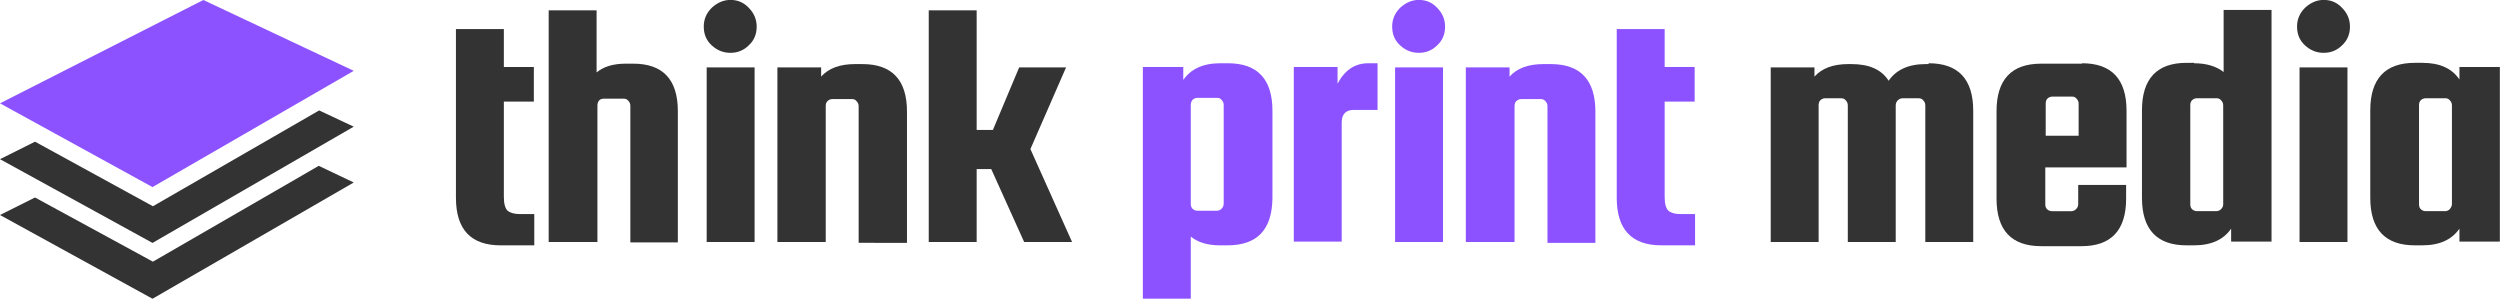 <?xml version="1.0" encoding="utf-8"?>
<!-- Generator: Adobe Illustrator 27.0.0, SVG Export Plug-In . SVG Version: 6.00 Build 0)  -->
<svg version="1.1" id="Layer_1" xmlns="http://www.w3.org/2000/svg" xmlns:xlink="http://www.w3.org/1999/xlink" x="0px" y="0px"
	 viewBox="0 0 600 71.7" style="enable-background:new 0 0 600 71.7;" xml:space="preserve">
<style type="text/css">
	.st0{fill:#333333;}
	.st1{fill:#8C52FF;}
	.st2{fill-rule:evenodd;clip-rule:evenodd;fill:#8C52FF;}
	.st3{fill-rule:evenodd;clip-rule:evenodd;fill:#333333;}
</style>
<g>
	<g transform="translate(155.489, 271.98)">
	</g>
</g>
<g>
	<g transform="translate(229.972, 271.98)">
	</g>
</g>
<g>
	<g>
		<g transform="translate(81.425, 271.98)">
			<g>
				<path class="st0" d="M43.4-220.6h3.4v7.5h-8.1c-7.1,0-10.7-3.8-10.7-11.4V-265h11.5v9.1h7.2v8.3h-7.2v22.9
					c0,1.6,0.3,2.7,0.9,3.3C41.2-220.8,42.2-220.6,43.4-220.6z"/>
			</g>
		</g>
	</g>
	<g>
		<g transform="translate(92.382, 271.98)">
			<g>
				<path class="st0" d="M50.9-213.9H39.3v-55.6h11.5v14.9c1.7-1.4,4-2.1,7-2.1h1.8c7.1,0,10.7,3.8,10.7,11.4v31.5H58.9v-32.8
					c0-0.5-0.2-0.9-0.5-1.2c-0.3-0.4-0.7-0.5-1.1-0.5h-4.7c-1,0-1.5,0.5-1.6,1.5V-213.9z"/>
			</g>
		</g>
	</g>
	<g>
		<g transform="translate(110.303, 271.98)">
			<g>
				<path class="st0" d="M69.4-261.1c-1.2,1.2-2.7,1.8-4.4,1.8c-1.7,0-3.2-0.6-4.5-1.8c-1.3-1.2-1.9-2.7-1.9-4.5
					c0-1.7,0.6-3.2,1.9-4.5c1.3-1.2,2.8-1.9,4.5-1.9c1.7,0,3.2,0.6,4.4,1.9c1.2,1.2,1.9,2.7,1.9,4.5
					C71.3-263.8,70.7-262.3,69.4-261.1z M59.3-213.9v-41.9h11.5v41.9H59.3z"/>
			</g>
		</g>
	</g>
	<g>
		<g transform="translate(119.476, 271.98)">
			<g>
				<path class="st0" d="M78.6-213.9H67.1v-41.9h10.5v2.2c1.8-2,4.5-3,8.1-3h1.8c7.1,0,10.7,3.8,10.7,11.4v31.5H86.6v-32.8
					c0-0.5-0.2-0.9-0.5-1.2c-0.3-0.4-0.7-0.5-1.1-0.5h-4.7c-0.5,0-0.9,0.2-1.2,0.5c-0.3,0.3-0.4,0.7-0.4,1.2V-213.9z"/>
			</g>
		</g>
	</g>
	<g>
		<g transform="translate(137.398, 271.98)">
			<g>
				<path class="st0" d="M118.5-255.9l-8.6,19.7l10,22.3h-11.5l-7.9-17.5H97v17.5H85.5v-55.6H97v28.7h3.9l6.3-15H118.5z"/>
			</g>
		</g>
	</g>
	<g>
		<g transform="translate(162.788, 271.98)">
			<g>
				<path class="st1" d="M131.8-213.1H130c-2.9,0-5.3-0.7-7-2.1v14.9h-11.5v-55.6h9.7v3.1c1.8-2.6,4.7-4,8.9-4h1.8
					c7.1,0,10.7,3.8,10.7,11.4v21C142.5-216.9,139-213.1,131.8-213.1z M123-246.8v23.7c0,0.5,0.1,0.9,0.4,1.2
					c0.3,0.3,0.7,0.5,1.2,0.5h4.7c0.4,0,0.8-0.2,1.1-0.5c0.3-0.3,0.5-0.7,0.5-1.2v-23.7c0-0.5-0.2-0.9-0.5-1.2
					c-0.3-0.4-0.7-0.5-1.1-0.5h-4.7c-0.5,0-0.9,0.2-1.2,0.5C123.1-247.6,123-247.2,123-246.8z"/>
			</g>
		</g>
	</g>
	<g>
		<g transform="translate(180.71, 271.98)">
			<g>
				<path class="st1" d="M147.7-256.8h2.2v11.2h-5.7c-1.9,0-2.9,1-2.9,3v28.6h-11.5v-41.9h10.5v4C142-255.1,144.4-256.8,147.7-256.8
					z"/>
			</g>
		</g>
	</g>
	<g>
		<g transform="translate(191.921, 271.98)">
			<g>
				<path class="st1" d="M153-261.1c-1.2,1.2-2.7,1.8-4.4,1.8c-1.7,0-3.2-0.6-4.5-1.8c-1.3-1.2-1.9-2.7-1.9-4.5
					c0-1.7,0.6-3.2,1.9-4.5c1.3-1.2,2.8-1.9,4.5-1.9c1.7,0,3.2,0.6,4.4,1.9c1.2,1.2,1.9,2.7,1.9,4.5
					C154.9-263.8,154.3-262.3,153-261.1z M142.9-213.9v-41.9h11.5v41.9H142.9z"/>
			</g>
		</g>
	</g>
	<g>
		<g transform="translate(201.094, 271.98)">
			<g>
				<path class="st1" d="M162.2-213.9h-11.5v-41.9h10.5v2.2c1.8-2,4.5-3,8.1-3h1.8c7.1,0,10.7,3.8,10.7,11.4v31.5h-11.5v-32.8
					c0-0.5-0.2-0.9-0.5-1.2c-0.3-0.4-0.7-0.5-1.1-0.5h-4.7c-0.5,0-0.9,0.2-1.2,0.5c-0.3,0.3-0.4,0.7-0.4,1.2V-213.9z"/>
			</g>
		</g>
	</g>
	<g>
		<g transform="translate(219.016, 271.98)">
			<g>
				<path class="st1" d="M184.4-220.6h3.4v7.5h-8.1c-7.1,0-10.7-3.8-10.7-11.4V-265h11.5v9.1h7.2v8.3h-7.2v22.9
					c0,1.6,0.3,2.7,0.9,3.3C182.2-220.8,183.1-220.6,184.4-220.6z"/>
			</g>
		</g>
	</g>
	<g>
		<g transform="translate(237.273, 271.98)">
			<g>
				<path class="st0" d="M225.6-256.8c7.1,0,10.7,3.8,10.7,11.4v31.5h-11.5v-32.8c0-0.5-0.2-0.9-0.5-1.2c-0.3-0.4-0.7-0.5-1.2-0.5
					h-3.7c-0.5,0-0.9,0.2-1.2,0.5c-0.3,0.3-0.5,0.7-0.5,1.2v32.8h-11.5v-32.8c0-0.5-0.2-0.9-0.5-1.2c-0.3-0.4-0.7-0.5-1.2-0.5h-3.7
					c-0.5,0-0.9,0.2-1.2,0.5c-0.3,0.3-0.4,0.7-0.4,1.2v32.8h-11.5v-41.9h10.5v2.2c1.8-2,4.5-3,8.1-3h0.8c4.2,0,7.2,1.3,8.9,4
					c1.8-2.6,4.7-4,8.9-4H225.6z"/>
			</g>
		</g>
	</g>
	<g>
		<g transform="translate(264.07, 271.98)">
			<g>
				<path class="st0" d="M235.6-256.8c7.1,0,10.7,3.8,10.7,11.4v13.6h-19.5v8.8c0,0.5,0.1,0.9,0.4,1.2c0.3,0.3,0.7,0.5,1.2,0.5h4.7
					c0.4,0,0.8-0.2,1.1-0.5c0.3-0.3,0.5-0.7,0.5-1.2v-4.6h11.5v3.3c0,7.6-3.6,11.4-10.7,11.4h-9.7c-7.1,0-10.7-3.8-10.7-11.4v-21
					c0-7.6,3.6-11.4,10.7-11.4H235.6z M226.8-239.4h8v-7.7c0-0.5-0.2-0.9-0.5-1.2c-0.3-0.4-0.7-0.5-1.1-0.5h-4.7
					c-0.5,0-0.9,0.2-1.2,0.5c-0.3,0.3-0.4,0.7-0.4,1.2V-239.4z"/>
			</g>
		</g>
	</g>
	<g>
		<g transform="translate(281.27, 271.98)">
			<g>
				<path class="st0" d="M245.3-256.8c2.9,0,5.3,0.7,7.1,2.1v-14.9h11.5v55.6h-9.7v-3.1c-1.8,2.6-4.7,4-8.9,4h-1.8
					c-7.1,0-10.7-3.8-10.7-11.4v-21c0-7.6,3.6-11.4,10.7-11.4H245.3z M252.3-223v-23.7c0-0.5-0.2-0.9-0.5-1.2
					c-0.3-0.4-0.7-0.5-1.1-0.5H246c-0.5,0-0.9,0.2-1.2,0.5c-0.3,0.3-0.4,0.7-0.4,1.2v23.7c0,0.5,0.1,0.9,0.4,1.2
					c0.3,0.3,0.7,0.5,1.2,0.5h4.7c0.4,0,0.8-0.2,1.1-0.5C252.2-222.2,252.3-222.6,252.3-223z"/>
			</g>
		</g>
	</g>
	<g>
		<g transform="translate(299.191, 271.98)">
			<g>
				<path class="st0" d="M262.9-261.1c-1.2,1.2-2.7,1.8-4.4,1.8c-1.7,0-3.2-0.6-4.5-1.8c-1.3-1.2-1.9-2.7-1.9-4.5
					c0-1.7,0.6-3.2,1.9-4.5c1.3-1.2,2.8-1.9,4.5-1.9c1.7,0,3.2,0.6,4.4,1.9c1.2,1.2,1.9,2.7,1.9,4.5
					C264.8-263.8,264.2-262.3,262.9-261.1z M252.7-213.9v-41.9h11.5v41.9H252.7z"/>
			</g>
		</g>
	</g>
	<g>
		<g transform="translate(308.364, 271.98)">
			<g>
				<path class="st0" d="M281.9-255.9h9.7v41.9h-9.7v-3.1c-1.8,2.6-4.7,4-8.9,4h-1.8c-7.1,0-10.7-3.8-10.7-11.4v-21
					c0-7.6,3.6-11.4,10.7-11.4h1.8c4.1,0,7.1,1.3,8.9,4V-255.9z M280.1-223v-23.7c0-0.5-0.2-0.9-0.5-1.2c-0.3-0.4-0.7-0.5-1.1-0.5
					h-4.7c-0.5,0-0.9,0.2-1.2,0.5c-0.3,0.3-0.4,0.7-0.4,1.2v23.7c0,0.5,0.1,0.9,0.4,1.2c0.3,0.3,0.7,0.5,1.2,0.5h4.7
					c0.4,0,0.8-0.2,1.1-0.5C279.9-222.2,280.1-222.6,280.1-223z"/>
			</g>
		</g>
	</g>
</g>
<g>
	<polygon class="st2" points="0,24.8 36.6,44.9 84.9,17 48.8,0 0,24.8 	"/>
	<polygon class="st3" points="0,51.6 36.6,71.7 84.9,43.8 76.5,39.8 36.7,62.8 8.4,47.4 0,51.6 	"/>
	<polygon class="st3" points="0,38.2 36.6,58.3 84.9,30.4 76.6,26.5 36.7,49.5 8.4,34 0,38.2 	"/>
</g>
</svg>
